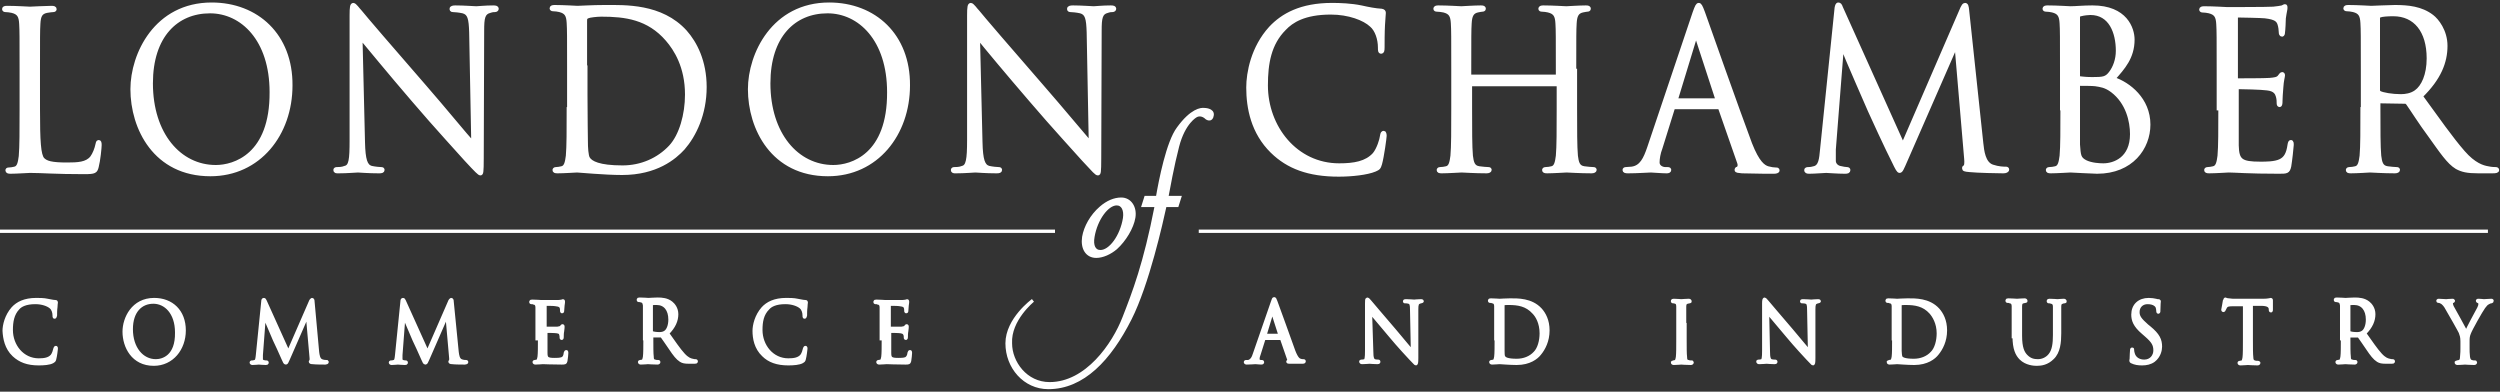 <?xml version="1.0" encoding="UTF-8"?>
<svg xmlns="http://www.w3.org/2000/svg" version="1.2" viewBox="27 279 600 94" width="600" height="94">
  <rect x="27" y="279" width="600" height="94" fill="#333333" stroke="none"/>
  <style>.a{fill:#fff;stroke:#fff;stroke-width:.8}</style>
  <path class="a" d="m280.2 334.5h-253.8m597.7 0h-309.4"></path>
  <path class="a" d="m36.2 305.2c0 7.7 0.2 11 1.1 12 0.8 0.8 2 1.2 5.8 1.2 2.6 0 4.7-0.1 5.9-1.6 0.6-0.8 1.1-2.1 1.3-3.1 0.1-0.4 0.1-0.7 0.4-0.7 0.2 0 0.3 0.2 0.3 0.8 0 0.6-0.3 3.7-0.7 5.2-0.3 1.2-0.5 1.4-3.1 1.4-7 0-10.2-0.3-13-0.3-0.4 0-3.3 0.2-4.7 0.2-0.5 0-0.8-0.1-0.8-0.4 0-0.2 0.1-0.3 0.4-0.3 0.4 0 1-0.1 1.4-0.2 1-0.2 1.2-1.4 1.4-2.9 0.2-2.2 0.2-6.3 0.2-11.3v-9.2c0-8.2 0-9.6-0.1-11.3-0.1-1.8-0.5-2.6-2.1-3-0.4-0.1-1.2-0.2-1.6-0.2-0.2 0-0.4-0.1-0.4-0.3 0-0.3 0.2-0.4 0.8-0.4 2.2 0 5.2 0.2 5.5 0.2 0.2 0 3.8-0.2 5.2-0.2 0.5 0 0.8 0.1 0.8 0.4 0 0.2-0.2 0.3-0.4 0.3-0.3 0-1 0.1-1.6 0.2-1.4 0.3-1.8 1.1-1.9 3-0.1 1.7-0.1 3.1-0.1 11.3zm41.6-25.2c-13.4 0-19.1 12-19.1 20.4 0 9.4 5.5 20.5 18.8 20.5 11.7 0 19.3-9.7 19.3-21.4 0.1-12-8.1-19.5-19-19.5zm1 39c-8.7 0-15.5-7.8-15.5-20 0-11.4 6.1-17.2 14.1-17.2 7.7 0 14.7 6.7 14.7 19.3 0.1 15.2-8.9 17.9-13.3 17.9zm34.8-30.9c1.6 1.9 7 8.5 12.6 15 5.1 6 12.1 13.6 12.6 14.2 2.6 2.8 3.2 3.4 3.5 3.4 0.3 0 0.4-0.3 0.4-3.7l0.1-30.6c0-3.1 0.2-4.3 1.8-4.7 0.6-0.2 0.9-0.2 1.2-0.2 0.3 0 0.5-0.2 0.5-0.4 0-0.3-0.3-0.4-0.9-0.4-2 0-3.6 0.2-4.1 0.2-0.5 0-2.9-0.2-5-0.2-0.6 0-1 0.1-1 0.4 0 0.2 0 0.4 0.4 0.4 0.4 0 1.5 0.1 2.4 0.3 1.5 0.4 1.8 1.6 1.9 5l0.5 26.5c-1.6-1.7-6.8-8.1-11.6-13.6-7.5-8.6-14.7-17-15.4-17.9-0.5-0.5-1.3-1.7-1.7-1.7-0.4 0-0.5 0.6-0.5 2.6v29.9c0 4.8-0.2 6.3-1.5 6.6-0.7 0.3-1.6 0.3-2 0.3-0.2 0-0.4 0.1-0.4 0.3 0 0.4 0.3 0.4 0.8 0.4 2.2 0 4.2-0.2 4.7-0.2 0.4 0 2.4 0.2 5.1 0.2 0.6 0 0.9-0.1 0.9-0.4 0-0.2-0.1-0.3-0.4-0.3-0.4 0-1.5-0.1-2.4-0.3-1.3-0.4-1.8-1.8-1.9-6.1zm49.8 17c0 5 0 9.1-0.2 11.3-0.2 1.5-0.4 2.7-1.4 2.9-0.4 0.1-1 0.2-1.4 0.2-0.3 0-0.4 0.2-0.4 0.3 0 0.3 0.2 0.4 0.8 0.4 1.5 0 4.5-0.2 4.7-0.2 0.5 0 6.6 0.6 10.8 0.6 8.2 0 12.6-3.7 14.7-6 2.7-3.1 5.2-8.2 5.2-14.7 0-6.2-2.3-10.6-4.7-13.3-5.8-6.4-14.6-6-19.4-6-2.9 0-6 0.2-6.5 0.2-0.2 0-3.3-0.2-5.5-0.2-0.5 0-0.8 0.1-0.8 0.4 0 0.2 0.2 0.3 0.4 0.3 0.4 0 1.3 0.1 1.6 0.2 1.6 0.4 2 1.2 2.1 3 0.1 1.7 0.1 3.1 0.1 11.3v9.3zm4.1-10c0-4 0-9.4 0-11.1 0-0.6 0.1-0.8 0.6-1 0.4-0.2 2.2-0.4 3.2-0.4 5.8 0 11.3 0.7 15.8 5.9 2 2.3 4.7 6.5 4.7 13.2 0 4.8-1.4 9.8-3.9 12.5-2.9 3.1-7 4.9-11.5 4.9-5.7 0-7.6-1.1-8.2-2.1-0.4-0.6-0.5-2.7-0.5-4 0-1-0.1-5.8-0.1-11.3v-6.6zm58.5-15.1c-13.4 0-19.1 12-19.1 20.4 0 9.4 5.5 20.5 18.8 20.5 11.7 0 19.3-9.7 19.3-21.4 0.1-12-8.1-19.5-19-19.5zm1 39c-8.7 0-15.5-7.8-15.5-20 0-11.4 6.1-17.2 14.1-17.2 7.7 0 14.7 6.7 14.7 19.3 0.1 15.2-8.9 17.9-13.3 17.9zm34.8-30.9c1.5 1.9 7 8.5 12.6 15 5.1 6 12.1 13.6 12.6 14.2 2.6 2.8 3.1 3.4 3.5 3.4 0.3 0 0.4-0.3 0.4-3.7l0.1-30.6c0-3.1 0.2-4.3 1.8-4.7 0.6-0.2 0.9-0.2 1.2-0.2 0.3 0 0.5-0.2 0.5-0.4 0-0.3-0.3-0.4-0.9-0.4-2 0-3.6 0.2-4.1 0.2-0.5 0-2.9-0.2-5-0.2-0.6 0-1 0.1-1 0.4 0 0.2 0 0.4 0.4 0.4 0.4 0 1.5 0.1 2.4 0.3 1.5 0.4 1.8 1.6 1.9 5l0.5 26.5c-1.5-1.7-6.8-8.1-11.6-13.6-7.5-8.6-14.7-17-15.4-17.9-0.5-0.5-1.3-1.7-1.7-1.7-0.4 0-0.5 0.6-0.5 2.6v29.9c0 4.8-0.3 6.3-1.5 6.6-0.7 0.3-1.6 0.3-2 0.3-0.2 0-0.4 0.1-0.4 0.3 0 0.4 0.3 0.4 0.8 0.4 2.2 0 4.2-0.2 4.7-0.2 0.4 0 2.4 0.2 5.1 0.2 0.6 0 0.9-0.1 0.9-0.4 0-0.2-0.1-0.3-0.4-0.3-0.4 0-1.5-0.1-2.4-0.3-1.3-0.4-1.8-1.8-1.9-6.1zm70.5 27.3c3.8 3.7 8.7 5.6 16 5.6 3.1 0 6.8-0.4 8.7-1.2 0.9-0.4 1-0.5 1.3-1.5 0.5-1.8 1.1-6.3 1.1-6.7 0-0.4-0.1-0.8-0.3-0.8-0.3 0-0.4 0.2-0.5 0.8-0.1 0.9-0.8 3.2-1.8 4.4-1.9 2.1-4.8 2.6-8.4 2.6-10.4 0-17.5-9.1-17.5-19.1 0-5.3 0.8-10 4.4-13.6 1.7-1.8 4.7-3.8 11.1-3.8 4.3 0 8 1.4 9.7 3 1.3 1.1 2 3.3 2 5.3 0 0.7 0 1.1 0.4 1.1 0.3 0 0.4-0.3 0.4-1.1 0-0.8 0-3.7 0.1-5.4 0.1-1.9 0.2-2.5 0.2-2.9 0-0.3-0.1-0.5-0.6-0.6-1.6-0.1-3.1-0.4-4.9-0.8-2.4-0.5-5.1-0.6-7-0.6-7.5 0-11.9 2.5-14.8 5.6-4.3 4.7-5.4 10.8-5.4 14.3 0 4.9 1.1 10.8 5.8 15.4zm72.6-19.5c0-8.2 0-9.6 0.1-11.3 0.1-1.8 0.5-2.7 1.8-3 0.6-0.1 0.9-0.2 1.2-0.2 0.2 0 0.4-0.1 0.4-0.3 0-0.3-0.2-0.4-0.8-0.4-1.5 0-4.5 0.2-4.7 0.2-0.2 0-3.3-0.2-5.5-0.2-0.5 0-0.8 0.1-0.8 0.4 0 0.2 0.2 0.3 0.4 0.3 0.4 0 1.3 0.1 1.6 0.2 1.6 0.4 2 1.2 2.1 3 0.1 1.7 0.1 3.1 0.1 11.3v1.1c0 0.3-0.1 0.3-0.3 0.3h-20.5c-0.1 0-0.3-0.1-0.3-0.3v-1.1c0-8.2 0-9.6 0.1-11.3 0.1-1.8 0.5-2.7 1.8-3 0.6-0.1 0.9-0.2 1.2-0.2 0.2 0 0.4-0.1 0.4-0.3 0-0.3-0.2-0.4-0.8-0.4-1.5 0-4.5 0.2-4.7 0.2-0.2 0-3.3-0.2-5.5-0.2-0.5 0-0.8 0.1-0.8 0.4 0 0.2 0.2 0.3 0.4 0.3 0.4 0 1.3 0.1 1.7 0.2 1.6 0.4 2 1.2 2.1 3 0.1 1.7 0.1 3.1 0.1 11.3v9.2c0 5 0 9.1-0.2 11.3-0.2 1.5-0.4 2.7-1.4 2.9-0.4 0.1-1 0.2-1.5 0.2-0.3 0-0.4 0.2-0.4 0.3 0 0.3 0.2 0.4 0.8 0.4 1.5 0 4.5-0.2 4.8-0.2 0.2 0 3.3 0.2 6 0.2 0.5 0 0.8-0.2 0.8-0.4 0-0.2-0.1-0.3-0.4-0.3-0.4 0-1.5-0.1-2.2-0.2-1.5-0.2-1.7-1.4-1.9-2.9-0.2-2.2-0.2-6.3-0.2-11.3v-5.5c0-0.3 0.2-0.3 0.3-0.3h20.5c0.1 0 0.3 0.1 0.3 0.3v5.5c0 5 0 9.1-0.2 11.3-0.2 1.5-0.4 2.7-1.4 2.9-0.4 0.1-1 0.2-1.5 0.2-0.3 0-0.4 0.2-0.4 0.3 0 0.3 0.2 0.4 0.8 0.4 1.4 0 4.5-0.2 4.7-0.2 0.2 0 3.3 0.2 6 0.2 0.5 0 0.8-0.2 0.8-0.4 0-0.2-0.1-0.3-0.4-0.3-0.4 0-1.5-0.1-2.2-0.2-1.5-0.2-1.7-1.4-1.9-2.9-0.2-2.2-0.2-6.3-0.2-11.3v-9.2zm17.8 18.6c-0.9 2.6-1.8 4.6-4.1 4.9-0.4 0-1.1 0.1-1.4 0.1-0.2 0-0.4 0.1-0.4 0.3 0 0.3 0.3 0.4 0.9 0.4 2.3 0 4.9-0.2 5.5-0.2 0.5 0 2.6 0.2 3.8 0.2 0.4 0 0.7-0.1 0.7-0.4 0-0.2-0.1-0.3-0.5-0.3h-0.5c-0.8 0-1.8-0.5-1.8-1.5 0-0.9 0.2-2.2 0.7-3.5l2.9-9.3c0.1-0.3 0.2-0.4 0.5-0.4h10.4c0.2 0 0.3 0.1 0.4 0.3l4.5 12.9c0.3 0.8 0 1.3-0.3 1.4-0.2 0-0.3 0.2-0.3 0.4 0 0.3 0.5 0.3 1.4 0.4 3.3 0.1 6.9 0.1 7.6 0.1 0.5 0 1-0.1 1-0.4 0-0.3-0.2-0.3-0.5-0.3-0.5 0-1.2-0.1-1.9-0.3-1-0.3-2.4-1.2-4.2-5.8-3-8-10.6-29.5-11.3-31.5-0.6-1.6-0.8-1.9-1.1-1.9-0.3 0-0.5 0.3-1.1 2zm6.8-11.5c-0.1 0-0.2-0.1-0.1-0.4l4.3-14.1c0.2-0.8 0.5-0.8 0.7 0l4.6 14.1c0 0.2 0 0.4-0.2 0.4zm69.7-21.5c-0.1-1-0.2-1.4-0.6-1.4-0.3 0-0.5 0.4-0.7 0.8l-14.2 32.8-14.8-32.9c-0.2-0.6-0.4-0.8-0.7-0.8-0.3 0-0.4 0.4-0.5 0.9l-3.5 34.1c-0.2 2-0.3 4-1.9 4.3-0.7 0.2-1.1 0.2-1.4 0.2-0.2 0-0.5 0.1-0.5 0.3 0 0.4 0.3 0.5 0.8 0.5 1.3 0 3.6-0.2 4.1-0.2 0.4 0 2.7 0.2 4.5 0.2 0.6 0 0.9-0.1 0.9-0.5 0-0.2-0.2-0.3-0.4-0.3-0.3 0-1-0.1-1.8-0.3-0.7-0.2-1.3-0.8-1.3-1.6q0-1.4 0-2.7l1.9-24.2h0.2c0.5 1.4 6 14 6.4 14.9 0.2 0.5 4.4 9.6 5.7 12.1 0.9 1.9 1.2 2.4 1.5 2.4 0.4 0 0.6-0.5 1.6-2.8l11.9-27.2h0.1l2.3 27c0.1 0.9 0 1.8-0.2 1.9-0.3 0.1-0.3 0.2-0.3 0.4 0 0.3 0.2 0.4 1.4 0.5 1.8 0.2 7 0.3 8.1 0.3 0.6 0 1-0.2 1-0.5 0-0.2-0.1-0.3-0.4-0.3-0.5 0-1.7 0-3.2-0.5-2.1-0.7-2.4-3.7-2.6-5.5zm22.7 23.6c0 5 0 9.1-0.2 11.3-0.2 1.5-0.4 2.7-1.4 2.9-0.4 0.1-1 0.2-1.5 0.2-0.3 0-0.4 0.2-0.4 0.3 0 0.3 0.2 0.4 0.8 0.4 1.4 0 4.5-0.2 4.7-0.2 0.4 0 5.3 0.3 6.4 0.3 8.3 0 12.4-5.8 12.4-11.4 0-6.1-4.8-9.8-8.4-11 2.3-2.6 4.6-5.1 4.6-9.4 0-2.6-1.7-7.8-9.7-7.8-2.2 0-4.1 0.2-5.3 0.2-0.2 0-3.3-0.2-5.5-0.2-0.5 0-0.8 0.1-0.8 0.4 0 0.2 0.2 0.3 0.4 0.3 0.4 0 1.3 0.1 1.6 0.2 1.6 0.4 2 1.2 2.1 3 0.1 1.7 0.1 3.1 0.1 11.3v9.2zm3.9-22c0-0.3 0.1-0.5 0.6-0.6 0.8-0.2 1.8-0.3 2.3-0.3 4.8 0 6.5 4.6 6.5 9 0 2.1-0.7 4-1.7 5.3-1 1.3-1.7 1.4-4.4 1.4-1.8 0-2.7-0.2-3-0.2-0.2-0.1-0.3-0.2-0.3-0.6zm0 16.5c0-0.3 0.1-0.4 0.3-0.4 0.7 0 3.1 0 3.8 0.1 1.2 0.2 2.4 0.3 4 1.5 3.7 2.8 4.7 7.3 4.7 10.4 0 5.9-4.2 7.4-6.8 7.4-0.9 0-2.9-0.1-4.3-0.8-1.5-0.8-1.5-1.5-1.7-4.1 0-0.8 0-7.3 0-11.3zm34 5.5c0 5 0 9.1-0.2 11.3-0.2 1.5-0.4 2.7-1.4 2.9-0.4 0.1-1 0.2-1.4 0.2-0.3 0-0.4 0.2-0.4 0.3 0 0.3 0.2 0.4 0.8 0.4 1.5 0 4.5-0.2 4.7-0.2 1.4 0 4.7 0.3 12 0.3 1.9 0 2.3 0 2.6-1.4 0.2-1.1 0.6-4.7 0.6-5.1 0-0.4 0-0.8-0.3-0.8-0.2 0-0.3 0.2-0.4 0.8-0.3 2.1-0.9 3.2-2.2 3.8-1.3 0.6-3.4 0.6-4.7 0.6-4.7 0-5.5-0.7-5.6-4.3 0-1.1 0-7.2 0-8.9v-4.6c0-0.2 0.1-0.4 0.3-0.4 0.8 0 5.6 0.1 6.9 0.3 1.9 0.2 2.3 1.1 2.5 1.8 0.2 0.7 0.2 1.2 0.2 1.7 0 0.3 0.1 0.5 0.3 0.5 0.3 0 0.3-0.6 0.3-1 0-0.4 0.1-2.3 0.2-3.3 0.1-1.7 0.4-2.6 0.4-2.9 0-0.3-0.1-0.4-0.3-0.4-0.2 0-0.4 0.3-0.7 0.7-0.4 0.5-1.1 0.6-2.3 0.7-1.1 0.1-7.1 0.1-7.7 0.1-0.2 0-0.3-0.2-0.3-0.5v-14.4c0-0.4 0.1-0.5 0.3-0.5 0.5 0 5.8 0.1 6.6 0.2 2.6 0.3 3.1 0.9 3.4 1.8 0.2 0.6 0.3 1.5 0.3 1.9 0 0.4 0.1 0.7 0.4 0.7 0.2 0 0.3-0.3 0.3-0.6 0.1-0.6 0.2-2.9 0.2-3.4 0.2-1.5 0.4-2.1 0.4-2.5 0-0.3 0-0.5-0.2-0.5-0.2 0-0.4 0.2-0.7 0.3-0.4 0.1-1.2 0.2-2.1 0.3-1.1 0.1-10.8 0.1-11.1 0.1-0.2 0-3.3-0.2-5.5-0.2-0.5 0-0.8 0.1-0.8 0.4 0 0.2 0.2 0.3 0.4 0.3 0.4 0 1.3 0.1 1.6 0.2 1.6 0.4 2 1.2 2.1 3 0.1 1.7 0.1 3.1 0.1 11.3v9zm34.1 0c0 5 0 9.1-0.2 11.3-0.2 1.5-0.4 2.7-1.4 2.9-0.4 0.1-1 0.2-1.5 0.2-0.3 0-0.4 0.2-0.4 0.3 0 0.3 0.2 0.4 0.8 0.4 1.5 0 4.5-0.2 4.6-0.2 0.2 0 3.3 0.2 6 0.2 0.5 0 0.8-0.2 0.8-0.4 0-0.2-0.1-0.3-0.4-0.3-0.4 0-1.5-0.1-2.2-0.2-1.5-0.2-1.7-1.4-1.9-2.9-0.2-2.2-0.2-6.3-0.2-11.3v-1.3c0-0.3 0.1-0.4 0.3-0.4l6 0.1c0.3 0 0.4 0.1 0.6 0.3 1 1.4 3.2 4.9 5.3 7.7 2.8 3.9 4.5 6.5 6.5 7.7 1.3 0.7 2.5 1 5.2 1h3.4c0.9 0 1.2-0.1 1.2-0.4 0-0.2-0.2-0.3-0.4-0.3-0.3 0-1 0-1.9-0.2-1.2-0.2-3.3-0.8-5.9-3.8-2.8-3.2-6.1-7.9-10.1-13.4 4.4-4.3 5.9-8.2 5.9-12.1 0-3.6-2.1-6.2-3.3-7.1-2.6-2-5.8-2.3-8.9-2.3-1.5 0-5.2 0.2-5.7 0.2-0.2 0-3.3-0.2-5.5-0.2-0.5 0-0.8 0.1-0.8 0.4 0 0.2 0.2 0.3 0.4 0.3 0.4 0 1.3 0.1 1.6 0.2 1.6 0.4 2 1.2 2.1 3 0.1 1.7 0.1 3.1 0.1 11.3v9.3zm3.9-21.7c0-0.3 0.1-0.5 0.4-0.6 0.5-0.2 1.8-0.3 3.2-0.3 5.2 0 8.4 3.9 8.4 10.5 0 4-1.3 6.8-3 8-1.1 0.8-2.5 1-3.6 1-2.1 0-4.4-0.4-5.1-0.8-0.2-0.1-0.3-0.4-0.3-0.6zm-567.5 80.8c1.5 1.4 3.3 2.1 6 2.1 1.2 0 2.6-0.1 3.3-0.5 0.3-0.2 0.4-0.2 0.5-0.6 0.2-0.7 0.4-2.4 0.4-2.5 0-0.2 0-0.3-0.1-0.3-0.1 0-0.1 0.1-0.2 0.3-0.1 0.4-0.3 1.2-0.7 1.7-0.7 0.8-1.8 1-3.2 1-3.9 0-6.6-3.4-6.6-7.2 0-2 0.3-3.8 1.6-5.2 0.6-0.7 1.8-1.4 4.2-1.4 1.6 0 3 0.5 3.7 1.1 0.5 0.4 0.8 1.2 0.8 2 0 0.3 0 0.4 0.1 0.4 0.1 0 0.1-0.1 0.2-0.4 0-0.3 0-1.4 0.1-2 0-0.7 0.1-0.9 0.1-1.1 0-0.1 0-0.2-0.2-0.2-0.6 0-1.2-0.2-1.9-0.3-0.9-0.2-1.9-0.2-2.7-0.2-2.8 0-4.5 0.9-5.6 2.1-1.6 1.8-2.1 4.1-2.1 5.4 0.1 1.8 0.5 4.1 2.3 5.8zm33.7-13.3c-5.1 0-7.2 4.5-7.2 7.7 0 3.6 2.1 7.8 7.1 7.8 4.4 0 7.3-3.7 7.3-8.1 0-4.6-3-7.4-7.2-7.4zm0.4 14.7c-3.3 0-5.9-3-5.9-7.6 0-4.3 2.3-6.5 5.3-6.5 2.9 0 5.6 2.5 5.6 7.3 0.1 5.8-3.3 6.8-5 6.8zm37.7-14.2c0-0.4-0.1-0.5-0.2-0.5q-0.1 0-0.3 0.3l-5.4 12.4-5.6-12.4q-0.1-0.3-0.3-0.3c-0.1 0-0.2 0.1-0.2 0.4l-1.3 12.9c-0.1 0.8-0.1 1.5-0.7 1.6-0.3 0.1-0.4 0.1-0.6 0.1-0.1 0-0.2 0-0.2 0.1 0 0.1 0.1 0.2 0.3 0.2 0.5 0 1.4-0.1 1.5-0.1 0.1 0 1 0.1 1.7 0.1 0.2 0 0.3 0 0.3-0.2 0-0.1-0.1-0.1-0.2-0.1-0.1 0-0.4 0-0.7-0.1-0.3-0.1-0.5-0.3-0.5-0.6 0-0.3 0-0.7 0-1l0.7-9.2h0.1c0.2 0.5 2.3 5.3 2.4 5.6 0.1 0.2 1.7 3.6 2.1 4.6 0.3 0.7 0.4 0.9 0.6 0.9 0.2 0 0.2-0.2 0.6-1l4.5-10.3h0.1l0.9 10.2c0 0.4 0 0.7-0.1 0.7-0.1 0-0.1 0.1-0.1 0.1 0 0.1 0.1 0.2 0.5 0.2 0.7 0.1 2.7 0.1 3.1 0.1 0.2 0 0.4-0.1 0.4-0.2 0-0.1 0-0.1-0.1-0.1-0.2 0-0.7 0-1.2-0.2-0.8-0.3-0.9-1.4-1-2.1zm33.4 0c0-0.4-0.1-0.5-0.2-0.5q-0.1 0-0.3 0.3l-5.4 12.4-5.6-12.4q-0.1-0.3-0.3-0.3c-0.1 0-0.2 0.1-0.2 0.4l-1.3 12.9c-0.1 0.8-0.1 1.5-0.7 1.6-0.3 0.1-0.4 0.1-0.6 0.1-0.1 0-0.2 0-0.2 0.1 0 0.1 0.1 0.2 0.3 0.2 0.5 0 1.4-0.1 1.5-0.1 0.1 0 1 0.1 1.7 0.1 0.2 0 0.3 0 0.3-0.2 0-0.1-0.1-0.1-0.1-0.1-0.1 0-0.4 0-0.7-0.1-0.3-0.1-0.5-0.3-0.5-0.6 0-0.3 0-0.7 0-1l0.7-9.2h0.1c0.2 0.5 2.3 5.3 2.4 5.6 0.1 0.2 1.7 3.6 2.1 4.6 0.3 0.7 0.4 0.9 0.6 0.9 0.2 0 0.2-0.2 0.6-1l4.5-10.3h0.1l0.9 10.2c0 0.4 0 0.7-0.1 0.7-0.1 0-0.1 0.1-0.1 0.1 0 0.1 0.1 0.2 0.5 0.2 0.7 0.1 2.6 0.1 3.1 0.1 0.2 0 0.4-0.1 0.4-0.2 0-0.1-0.1-0.1-0.1-0.1-0.2 0-0.7 0-1.2-0.2-0.8-0.3-0.9-1.4-1-2.1zm21 8.9c0 1.9 0 3.5-0.1 4.3-0.1 0.6-0.2 1-0.5 1.1-0.2 0-0.4 0.1-0.6 0.1-0.1 0-0.1 0.1-0.1 0.1 0 0.1 0.1 0.2 0.3 0.2 0.6 0 1.7-0.1 1.8-0.1 0.5 0 1.8 0.1 4.5 0.1 0.7 0 0.9 0 1-0.5 0.1-0.4 0.2-1.8 0.2-1.9 0-0.1 0-0.3-0.1-0.3-0.1 0-0.1 0.1-0.2 0.3-0.1 0.8-0.3 1.2-0.8 1.4-0.5 0.2-1.3 0.2-1.8 0.2-1.8 0-2.1-0.3-2.1-1.6 0-0.4 0-2.7 0-3.4v-1.7c0-0.1 0-0.1 0.1-0.1 0.3 0 2.1 0 2.6 0.1 0.7 0.1 0.9 0.4 0.9 0.7 0.1 0.2 0.1 0.5 0.1 0.7 0 0.1 0 0.2 0.1 0.2 0.1 0 0.1-0.2 0.1-0.4 0-0.1 0-0.9 0.1-1.3 0.1-0.7 0.1-1 0.1-1.1 0-0.1 0-0.2-0.1-0.2-0.1 0-0.1 0.1-0.3 0.3-0.2 0.2-0.4 0.2-0.9 0.3-0.4 0-2.7 0-2.9 0-0.1 0-0.1-0.1-0.1-0.2v-5.4c0-0.1 0-0.2 0.1-0.2 0.2 0 2.2 0 2.5 0.1 1 0.1 1.2 0.4 1.3 0.7 0.1 0.2 0.1 0.6 0.1 0.7 0 0.2 0 0.3 0.1 0.3 0.1 0 0.1-0.1 0.1-0.2 0-0.2 0.1-1.1 0.1-1.3 0.1-0.6 0.1-0.8 0.1-0.9 0-0.1 0-0.2-0.1-0.2-0.1 0-0.2 0.1-0.3 0.1-0.1 0-0.4 0.1-0.8 0.1-0.4 0-4.1 0-4.2 0-0.1 0-1.2-0.1-2.1-0.1-0.2 0-0.3 0-0.3 0.2 0 0.1 0.1 0.1 0.1 0.1 0.2 0 0.5 0 0.6 0.1 0.6 0.1 0.8 0.5 0.8 1.1 0 0.6 0 1.2 0 4.3v3.2zm25.3 0c0 1.9 0 3.5-0.1 4.3-0.1 0.6-0.2 1-0.5 1.1-0.2 0-0.4 0.1-0.6 0.1-0.1 0-0.1 0.1-0.1 0.1 0 0.1 0.1 0.2 0.3 0.2 0.6 0 1.7-0.1 1.7-0.1 0.1 0 1.2 0.1 2.3 0.1 0.2 0 0.3-0.1 0.3-0.2 0-0.1 0-0.1-0.1-0.1-0.2 0-0.6 0-0.8-0.1-0.6-0.1-0.7-0.5-0.7-1.1-0.1-0.8-0.1-2.4-0.1-4.3v-0.5c0-0.1 0-0.2 0.1-0.2h2.2c0.1 0 0.2 0 0.2 0.1 0.4 0.5 1.2 1.8 2 2.9 1 1.5 1.7 2.4 2.5 2.9 0.5 0.3 0.9 0.4 2 0.4h1.3c0.3 0 0.4 0 0.4-0.2 0-0.1-0.1-0.1-0.2-0.1-0.1 0-0.4 0-0.7-0.1-0.5-0.1-1.2-0.3-2.2-1.4-1.1-1.2-2.3-3-3.8-5.1 1.6-1.6 2.2-3.1 2.2-4.6 0-1.4-0.8-2.3-1.3-2.7-1-0.8-2.2-0.9-3.3-0.9-0.6 0-2 0.1-2.2 0.1-0.1 0-1.2-0.1-2.1-0.1-0.2 0-0.3 0-0.3 0.2 0 0.1 0.1 0.1 0.1 0.1 0.2 0 0.5 0 0.6 0.1 0.6 0.1 0.7 0.5 0.8 1.1 0 0.6 0 1.2 0 4.3v3.7zm1.5-8.2c0-0.1 0.1-0.2 0.1-0.2 0.2-0.1 0.7-0.1 1.2-0.1 2 0 3.2 1.5 3.2 3.9 0 1.5-0.5 2.6-1.1 3-0.4 0.3-0.9 0.4-1.4 0.4-0.8 0-1.6-0.1-1.9-0.3-0.1-0.1-0.1-0.1-0.1-0.2zm26.9 12.1c1.4 1.4 3.3 2.1 6 2.1 1.2 0 2.6-0.1 3.3-0.5 0.3-0.2 0.4-0.2 0.5-0.6 0.2-0.7 0.4-2.4 0.4-2.5 0-0.2 0-0.3-0.1-0.3-0.1 0-0.1 0.1-0.2 0.3-0.1 0.4-0.3 1.2-0.7 1.7-0.7 0.8-1.8 1-3.2 1-3.9 0-6.6-3.4-6.6-7.2 0-2 0.3-3.8 1.7-5.2 0.6-0.7 1.8-1.4 4.2-1.4 1.6 0 3 0.5 3.7 1.1 0.5 0.4 0.8 1.2 0.8 2 0 0.3 0 0.4 0.1 0.4 0.1 0 0.1-0.1 0.2-0.4 0-0.3 0-1.4 0.1-2 0-0.7 0.1-0.9 0.1-1.1 0-0.1 0-0.2-0.2-0.2-0.6 0-1.2-0.2-1.9-0.3-0.9-0.2-1.9-0.2-2.7-0.2-2.8 0-4.5 0.9-5.6 2.1-1.6 1.8-2.1 4.1-2.1 5.4 0 1.8 0.4 4.1 2.2 5.8zm28.8-3.9c0 1.9 0 3.5-0.1 4.3-0.1 0.6-0.2 1-0.5 1.1-0.2 0-0.4 0.1-0.6 0.1-0.1 0-0.1 0.1-0.1 0.1 0 0.1 0.1 0.2 0.3 0.2 0.6 0 1.7-0.1 1.8-0.1 0.5 0 1.8 0.1 4.5 0.1 0.7 0 0.9 0 1-0.5 0.1-0.4 0.2-1.8 0.2-1.9 0-0.1 0-0.3-0.1-0.3-0.1 0-0.1 0.1-0.2 0.3-0.1 0.8-0.4 1.2-0.8 1.4-0.5 0.2-1.3 0.2-1.8 0.2-1.8 0-2.1-0.3-2.1-1.6 0-0.4 0-2.7 0-3.4v-1.7c0-0.1 0-0.1 0.1-0.1 0.3 0 2.1 0 2.6 0.1 0.7 0.1 0.9 0.4 1 0.7 0.1 0.2 0.1 0.5 0.1 0.7 0 0.1 0 0.2 0.1 0.2 0.1 0 0.1-0.2 0.1-0.4 0-0.1 0-0.9 0.1-1.3 0.1-0.7 0.1-1 0.1-1.1 0-0.1 0-0.2-0.1-0.2-0.1 0-0.1 0.1-0.3 0.3-0.2 0.2-0.4 0.2-0.9 0.3-0.4 0-2.7 0-2.9 0-0.1 0-0.1-0.1-0.1-0.2v-5.4c0-0.1 0-0.2 0.1-0.2 0.2 0 2.2 0 2.5 0.1 1 0.1 1.2 0.4 1.3 0.7 0.1 0.2 0.1 0.6 0.1 0.7 0 0.2 0 0.3 0.1 0.3 0.1 0 0.1-0.1 0.1-0.2 0-0.2 0.1-1.1 0.1-1.3 0.1-0.6 0.1-0.8 0.1-0.9 0-0.1 0-0.2-0.1-0.2-0.1 0-0.2 0.1-0.3 0.1-0.1 0-0.4 0.1-0.8 0.1-0.4 0-4.1 0-4.2 0-0.1 0-1.2-0.1-2.1-0.1-0.2 0-0.3 0-0.3 0.2 0 0.1 0.1 0.1 0.1 0.1 0.2 0 0.5 0 0.6 0.1 0.6 0.1 0.8 0.5 0.8 1.1 0 0.6 0 1.2 0 4.3v3.2zm89.1 3.6c-0.3 1-0.7 1.7-1.5 1.9-0.2 0-0.4 0-0.5 0-0.1 0-0.2 0-0.2 0.1 0 0.1 0.1 0.2 0.3 0.2 0.9 0 1.9-0.1 2.1-0.1 0.2 0 1 0.1 1.4 0.1 0.2 0 0.3 0 0.3-0.2 0-0.1-0.1-0.1-0.2-0.1h-0.2c-0.3 0-0.7-0.2-0.7-0.6 0-0.4 0.1-0.8 0.3-1.3l1.1-3.5c0-0.1 0.1-0.2 0.2-0.2h3.9c0.1 0 0.1 0 0.2 0.1l1.7 4.9c0.1 0.3 0 0.5-0.1 0.5-0.1 0-0.1 0.1-0.1 0.1 0 0.1 0.2 0.1 0.6 0.1 1.3 0 2.6 0 2.9 0 0.2 0 0.4 0 0.4-0.2 0-0.1-0.1-0.1-0.2-0.1-0.2 0-0.5 0-0.7-0.1-0.4-0.1-0.9-0.4-1.6-2.2-1.1-3-4-11.2-4.3-11.9-0.2-0.6-0.3-0.7-0.4-0.7-0.1 0-0.2 0.1-0.4 0.8zm2.6-4.4c-0.1 0-0.1 0-0.1-0.1l1.6-5.3q0.2-0.5 0.3 0l1.7 5.3c0 0.1 0 0.1-0.1 0.1zm25.2-5.6c0.6 0.7 2.7 3.2 4.8 5.7 1.9 2.3 4.6 5.2 4.8 5.4 1 1 1.2 1.3 1.3 1.3 0.1 0 0.2-0.1 0.2-1.4v-11.6c0-1.2 0.1-1.6 0.7-1.8 0.2-0.1 0.3-0.1 0.4-0.1 0.1 0 0.2-0.1 0.2-0.1 0-0.1-0.1-0.1-0.3-0.1-0.8 0-1.4 0.1-1.6 0.1-0.2 0-1.1-0.1-1.9-0.1-0.2 0-0.4 0-0.4 0.1 0 0.1 0 0.1 0.1 0.1 0.2 0 0.6 0 0.9 0.1 0.6 0.2 0.7 0.6 0.7 1.9l0.2 10c-0.6-0.6-2.6-3.1-4.4-5.2-2.8-3.3-5.5-6.4-5.8-6.8-0.2-0.2-0.5-0.6-0.6-0.6-0.2 0-0.2 0.2-0.2 1v11.3c0 1.8-0.1 2.4-0.5 2.5-0.3 0.1-0.6 0.1-0.8 0.1-0.1 0-0.1 0-0.1 0.1 0 0.1 0.1 0.2 0.3 0.2 0.8 0 1.6-0.1 1.8-0.1 0.2 0 0.9 0.1 1.9 0.1 0.2 0 0.3 0 0.3-0.2 0-0.1-0.1-0.1-0.1-0.1-0.2 0-0.6 0-0.9-0.1-0.5-0.2-0.7-0.7-0.7-2.3zm30.2 6.4c0 1.9 0 3.5-0.1 4.3-0.1 0.6-0.2 1-0.5 1.1-0.2 0-0.4 0.1-0.6 0.1-0.1 0-0.1 0.1-0.1 0.1 0 0.1 0.1 0.2 0.3 0.2 0.5 0 1.7-0.1 1.8-0.1 0.2 0 2.5 0.2 4.1 0.2 3.1 0 4.8-1.4 5.5-2.3 1-1.2 2-3.1 2-5.6 0-2.4-0.9-4-1.8-5-2.2-2.4-5.5-2.3-7.3-2.3-1.1 0-2.2 0.1-2.5 0.1-0.1 0-1.3-0.1-2.1-0.1-0.2 0-0.3 0-0.3 0.2 0 0.1 0.1 0.1 0.1 0.1 0.2 0 0.5 0 0.6 0.1 0.6 0.1 0.8 0.5 0.8 1.1 0 0.6 0 1.2 0 4.3v3.5zm1.6-3.8c0-1.5 0-3.5 0-4.2 0-0.2 0.1-0.3 0.2-0.4 0.1-0.1 0.8-0.1 1.2-0.1 2.2 0 4.3 0.3 6 2.2 0.8 0.8 1.8 2.5 1.8 5 0 1.8-0.5 3.7-1.5 4.7-1.1 1.2-2.7 1.8-4.4 1.8-2.2 0-2.9-0.4-3.1-0.8-0.2-0.2-0.2-1-0.2-1.5 0-0.4 0-2.2 0-4.3zm43.6 0.4c0-3.1 0-3.6 0-4.3 0-0.7 0.2-1 0.7-1.1 0.2 0 0.3-0.1 0.5-0.1 0.1 0 0.1 0 0.1-0.1 0-0.1-0.1-0.2-0.3-0.2-0.5 0-1.7 0.1-1.8 0.1-0.1 0-1.2-0.1-1.8-0.1-0.2 0-0.3 0-0.3 0.2 0 0.1 0.1 0.1 0.1 0.1 0.1 0 0.4 0 0.6 0.1 0.4 0.1 0.6 0.4 0.6 1.1 0 0.6 0 1.2 0 4.3v3.5c0 1.9 0 3.5-0.1 4.3-0.1 0.6-0.2 1-0.5 1.1-0.2 0-0.4 0.1-0.5 0.1-0.1 0-0.2 0.1-0.2 0.1 0 0.1 0.1 0.2 0.3 0.2 0.5 0 1.7-0.1 1.8-0.1 0.1 0 1.2 0.1 2.3 0.1 0.2 0 0.3-0.1 0.3-0.2 0-0.1 0-0.1-0.1-0.1-0.2 0-0.6 0-0.8-0.1-0.6-0.1-0.7-0.5-0.7-1.1-0.1-0.8-0.1-2.4-0.1-4.3v-3.5zm19.9-3c0.6 0.7 2.7 3.2 4.8 5.7 1.9 2.3 4.6 5.2 4.8 5.4 1 1 1.2 1.3 1.3 1.3 0.1 0 0.2-0.1 0.2-1.4v-11.6c0-1.2 0.1-1.6 0.7-1.8 0.2-0.1 0.3-0.1 0.4-0.1 0.1 0 0.2-0.1 0.2-0.1 0-0.1-0.1-0.1-0.3-0.1-0.7 0-1.4 0.1-1.6 0.1-0.2 0-1.1-0.1-1.9-0.1-0.2 0-0.4 0-0.4 0.1 0 0.1 0 0.1 0.1 0.1 0.1 0 0.6 0 0.9 0.1 0.6 0.2 0.7 0.6 0.7 1.9l0.2 10c-0.6-0.6-2.6-3.1-4.4-5.2-2.8-3.3-5.5-6.4-5.8-6.8-0.2-0.2-0.5-0.6-0.6-0.6-0.1 0-0.2 0.2-0.2 1v11.3c0 1.8-0.1 2.4-0.5 2.5-0.3 0.1-0.6 0.1-0.8 0.1-0.1 0-0.1 0-0.1 0.1 0 0.1 0.1 0.2 0.3 0.2 0.8 0 1.6-0.1 1.8-0.1 0.2 0 0.9 0.1 1.9 0.1 0.2 0 0.3 0 0.3-0.2 0-0.1-0.1-0.1-0.2-0.1-0.2 0-0.6 0-0.9-0.1-0.5-0.2-0.7-0.7-0.7-2.3zm30.3 6.4c0 1.9 0 3.5-0.1 4.3-0.1 0.6-0.2 1-0.5 1.1-0.2 0-0.4 0.1-0.5 0.1-0.1 0-0.2 0.1-0.2 0.1 0 0.1 0.1 0.2 0.3 0.2 0.6 0 1.7-0.1 1.8-0.1 0.2 0 2.5 0.2 4.1 0.2 3.1 0 4.8-1.4 5.5-2.3 1-1.2 2-3.1 2-5.6 0-2.4-0.9-4-1.8-5-2.2-2.4-5.5-2.3-7.3-2.3-1.1 0-2.3 0.1-2.5 0.1-0.1 0-1.2-0.1-2.1-0.1-0.2 0-0.3 0-0.3 0.2 0 0.1 0.1 0.1 0.1 0.1 0.2 0 0.5 0 0.6 0.1 0.6 0.1 0.8 0.5 0.8 1.1 0 0.6 0 1.2 0 4.3v3.5zm1.5-3.8c0-1.5 0-3.5 0-4.2 0-0.2 0.1-0.3 0.2-0.4 0.2-0.1 0.8-0.1 1.2-0.1 2.2 0 4.3 0.3 6 2.2 0.7 0.8 1.8 2.5 1.8 5 0 1.8-0.5 3.7-1.5 4.7-1.1 1.2-2.7 1.8-4.4 1.8-2.2 0-2.9-0.4-3.1-0.8-0.1-0.2-0.2-1-0.2-1.5 0-0.4 0-2.2 0-4.3zm27.4 3.3c0 2.9 0.7 4.3 1.6 5.2 1.3 1.3 3.2 1.4 3.8 1.4 1.1 0 2.5-0.2 3.8-1.5 1.5-1.4 1.7-3.8 1.7-5.9v-2.1c0-3.1 0-3.6 0-4.3 0-0.7 0.2-1 0.7-1.1 0.2-0.1 0.3-0.1 0.5-0.1 0.1 0 0.1 0 0.1-0.1 0-0.1-0.1-0.2-0.3-0.2-0.5 0-1.4 0.1-1.5 0.1-0.1 0-1.1-0.1-1.9-0.1-0.2 0-0.3 0-0.3 0.2 0 0.1 0.1 0.1 0.1 0.1 0.2 0 0.5 0 0.6 0.1 0.6 0.1 0.8 0.5 0.8 1.1 0 0.6 0 1.2 0 4.3v2.5c0 2-0.2 3.7-1.1 4.8-0.7 0.9-1.8 1.4-2.9 1.4-1 0-1.9-0.2-2.8-1.1-0.8-0.8-1.4-2-1.4-4.9v-2.8c0-3.1 0-3.6 0-4.3 0-0.7 0.2-1 0.7-1.1 0.2 0 0.3-0.1 0.5-0.1 0.1 0 0.1 0 0.1-0.1 0-0.1-0.1-0.2-0.3-0.2-0.6 0-1.7 0.1-1.8 0.1-0.2 0-1.3-0.1-2.1-0.1-0.2 0-0.3 0-0.3 0.2 0 0.1 0.1 0.1 0.1 0.1 0.2 0 0.5 0 0.6 0.1 0.6 0.1 0.8 0.5 0.8 1.1 0 0.6 0 1.2 0 4.3v3zm28.2 6c0.8 0.4 1.6 0.5 2.5 0.5 1 0 2-0.2 2.8-0.8 1.3-1 1.6-2.5 1.6-3.3 0-1.6-0.5-2.8-2.7-4.6l-0.5-0.4c-1.7-1.5-2.2-2.2-2.2-3.3 0-1.4 1-2.3 2.3-2.3 1.7 0 2.2 0.8 2.3 1 0.1 0.2 0.2 0.7 0.2 1 0 0.2 0 0.3 0.1 0.3 0.1 0 0.1-0.1 0.1-0.5 0-1.3 0.1-2 0.1-2.1 0-0.1 0-0.1-0.2-0.1-0.2 0-0.3 0-0.6-0.1-0.5-0.1-1-0.2-1.7-0.2-2.3 0-3.8 1.4-3.8 3.6 0 1.3 0.4 2.6 2.4 4.3l0.8 0.7c1.6 1.4 2.1 2.2 2.1 3.6 0 1.3-0.9 2.6-2.6 2.6-1.2 0-2.4-0.6-2.7-2-0.1-0.3-0.1-0.6-0.1-0.7 0-0.2 0-0.2-0.1-0.2-0.1 0-0.1 0.1-0.1 0.3 0 0.3-0.1 1.1-0.1 2.1-0.1 0.4-0.1 0.5 0.1 0.6zm28.7-13.8h2.3c1.8 0 2.2 0.5 2.3 1.1v0.2c0 0.3 0.1 0.3 0.1 0.3 0.1 0 0.1-0.1 0.1-0.3 0-0.2 0-1.6 0-2.2 0-0.1 0-0.2-0.1-0.2-0.1 0-0.6 0.2-1.8 0.2h-6.9c-0.2 0-0.9 0-1.4-0.1-0.5 0-0.7-0.2-0.8-0.2-0.1 0-0.1 0.3-0.2 0.4 0 0.2-0.4 1.9-0.4 2.1 0 0.1 0 0.2 0.1 0.2 0.1 0 0.1 0 0.2-0.2 0.1-0.1 0.1-0.3 0.3-0.6 0.3-0.5 0.7-0.6 1.9-0.6h2.7v8.4c0 1.9 0 3.5-0.1 4.3-0.1 0.6-0.2 1-0.5 1.1-0.2 0-0.4 0.1-0.6 0.1-0.1 0-0.1 0.1-0.1 0.1 0 0.1 0.1 0.2 0.3 0.2 0.6 0 1.7-0.1 1.8-0.1 0.1 0 1.2 0.1 2.3 0.1 0.2 0 0.3-0.1 0.3-0.2 0-0.1 0-0.1-0.2-0.1-0.2 0-0.6 0-0.8-0.1-0.5-0.1-0.7-0.5-0.7-1.1-0.1-0.8-0.1-2.4-0.1-4.3zm21.9 8.3c0 1.9 0 3.5-0.1 4.3-0.1 0.6-0.2 1-0.5 1.1-0.2 0-0.4 0.1-0.6 0.1-0.1 0-0.1 0.1-0.1 0.1 0 0.1 0.1 0.2 0.3 0.2 0.5 0 1.7-0.1 1.7-0.1 0.1 0 1.2 0.1 2.2 0.1 0.2 0 0.3-0.1 0.3-0.2 0-0.1 0-0.1-0.1-0.1-0.2 0-0.6 0-0.8-0.1-0.6-0.1-0.7-0.5-0.7-1.1-0.1-0.8-0.1-2.4-0.1-4.3v-0.5c0-0.1 0-0.2 0.1-0.2h2.2c0.1 0 0.2 0 0.2 0.1 0.4 0.5 1.2 1.8 2 2.9 1 1.5 1.7 2.4 2.5 2.9 0.5 0.3 0.9 0.4 2 0.4h1.3c0.3 0 0.4 0 0.4-0.2 0-0.1-0.1-0.1-0.2-0.1-0.1 0-0.4 0-0.7-0.1-0.5-0.1-1.2-0.3-2.2-1.4-1.1-1.2-2.3-3-3.8-5.1 1.6-1.6 2.2-3.1 2.2-4.6 0-1.4-0.8-2.3-1.3-2.7-1-0.8-2.2-0.9-3.3-0.9-0.6 0-2 0.1-2.2 0.1-0.1 0-1.2-0.1-2.1-0.1-0.2 0-0.3 0-0.3 0.2 0 0.1 0.1 0.1 0.1 0.1 0.2 0 0.5 0 0.6 0.1 0.6 0.1 0.7 0.5 0.8 1.1 0 0.6 0 1.2 0 4.3v3.7zm1.5-8.2c0-0.1 0.1-0.2 0.1-0.2 0.2-0.1 0.7-0.1 1.2-0.1 2 0 3.2 1.5 3.2 3.9 0 1.5-0.5 2.6-1.1 3-0.4 0.3-0.9 0.4-1.4 0.4-0.8 0-1.6-0.1-1.9-0.3-0.1-0.1-0.1-0.1-0.1-0.2zm27.2 10.6c0 0.3 0 1.1-0.1 2 0 0.6-0.2 1-0.6 1.1-0.2 0-0.4 0.1-0.5 0.1-0.1 0-0.2 0.1-0.2 0.1 0 0.1 0.1 0.2 0.3 0.2 0.6 0 1.7-0.1 1.8-0.1 0.1 0 1.2 0.1 2.2 0.1 0.2 0 0.3-0.1 0.3-0.2 0-0.1 0-0.1-0.1-0.1-0.2 0-0.6 0-0.8-0.1-0.5-0.1-0.7-0.5-0.8-1.1-0.1-0.8-0.1-1.7-0.1-2v-1.7c0-0.7 0-1.3 0.3-2 0.3-0.9 2.9-5.5 3.5-6.3 0.4-0.5 0.6-0.8 1-1 0.3-0.2 0.6-0.3 0.8-0.3 0.1 0 0.2-0.1 0.2-0.2 0-0.1-0.1-0.1-0.2-0.1-0.3 0-1.7 0.1-1.8 0.1-0.1 0-0.7-0.1-1.2-0.1-0.2 0-0.3 0-0.3 0.1 0 0.1 0.1 0.1 0.3 0.2q0.3 0.1 0.3 0.6c0 0.3-0.1 0.6-0.3 1-0.4 0.7-2.7 5-3 5.8-0.3-0.6-3.1-5.7-3.4-6.2-0.1-0.3-0.2-0.5-0.2-0.8 0-0.2 0.1-0.3 0.2-0.4 0.2-0.1 0.3-0.1 0.3-0.2 0-0.1 0-0.1-0.2-0.1-0.7 0-1.4 0.1-1.5 0.1-0.1 0-1.5-0.1-1.8-0.1-0.2 0-0.2 0.1-0.2 0.1 0 0.1 0.1 0.1 0.2 0.1 0.2 0 0.5 0.1 0.8 0.3 0.3 0.2 0.8 0.7 1.2 1.5 0.6 1 3.1 5.4 3.2 5.7 0.2 0.6 0.4 1 0.4 2.1zm-343-11.6c0 0-6.2 4.5-6.2 10.3 0 5.7 4.2 10.6 9.9 10.6 8.3 0 14.7-6.8 19.6-16.5 4.2-8.3 7.5-23.1 8.4-27.2h2.9l0.6-1.9h-3.1c0.4-2.1 1.4-7.7 2.6-12.3 1.5-5.8 4.4-7.3 4.4-7.3 1.4-0.8 2.6 0.5 2.6 0.5 0 0 1.1 0.8 1.3-0.6 0.3-1.4-1.9-1.4-1.9-1.4-0.7-0.1-3 0.1-6.2 4.5-2.5 3.3-4.3 12.5-5 16.6h-2.8l-0.6 1.9h3.1c0 0.1 0 0.2 0 0.2-2.7 13.9-5.4 20.8-7.7 26.7-2.5 6.5-9 15.9-17.9 15.9-5.7 0-9.4-5.1-9.4-9.7-0.3-5.7 5.4-10.3 5.4-10.3zm24.2-19.9c0.4-2.4-0.9-4.4-3-4.4-1.6 0-3.3 0.7-4.9 2.1-2.2 1.9-3.7 4.6-4.1 7-0.4 2.7 0.8 4.6 3 4.6 1.5 0 3.3-0.8 4.7-2 2.1-1.9 3.9-4.9 4.3-7.3zm-9.8 4.6c0.7-4.2 3.4-7.9 5.7-7.9 1.5 0 2.2 1.5 1.9 3.5-0.7 4.3-3.4 8-5.8 8-1.5 0-2.2-1.4-1.8-3.6z"></path>
</svg>
